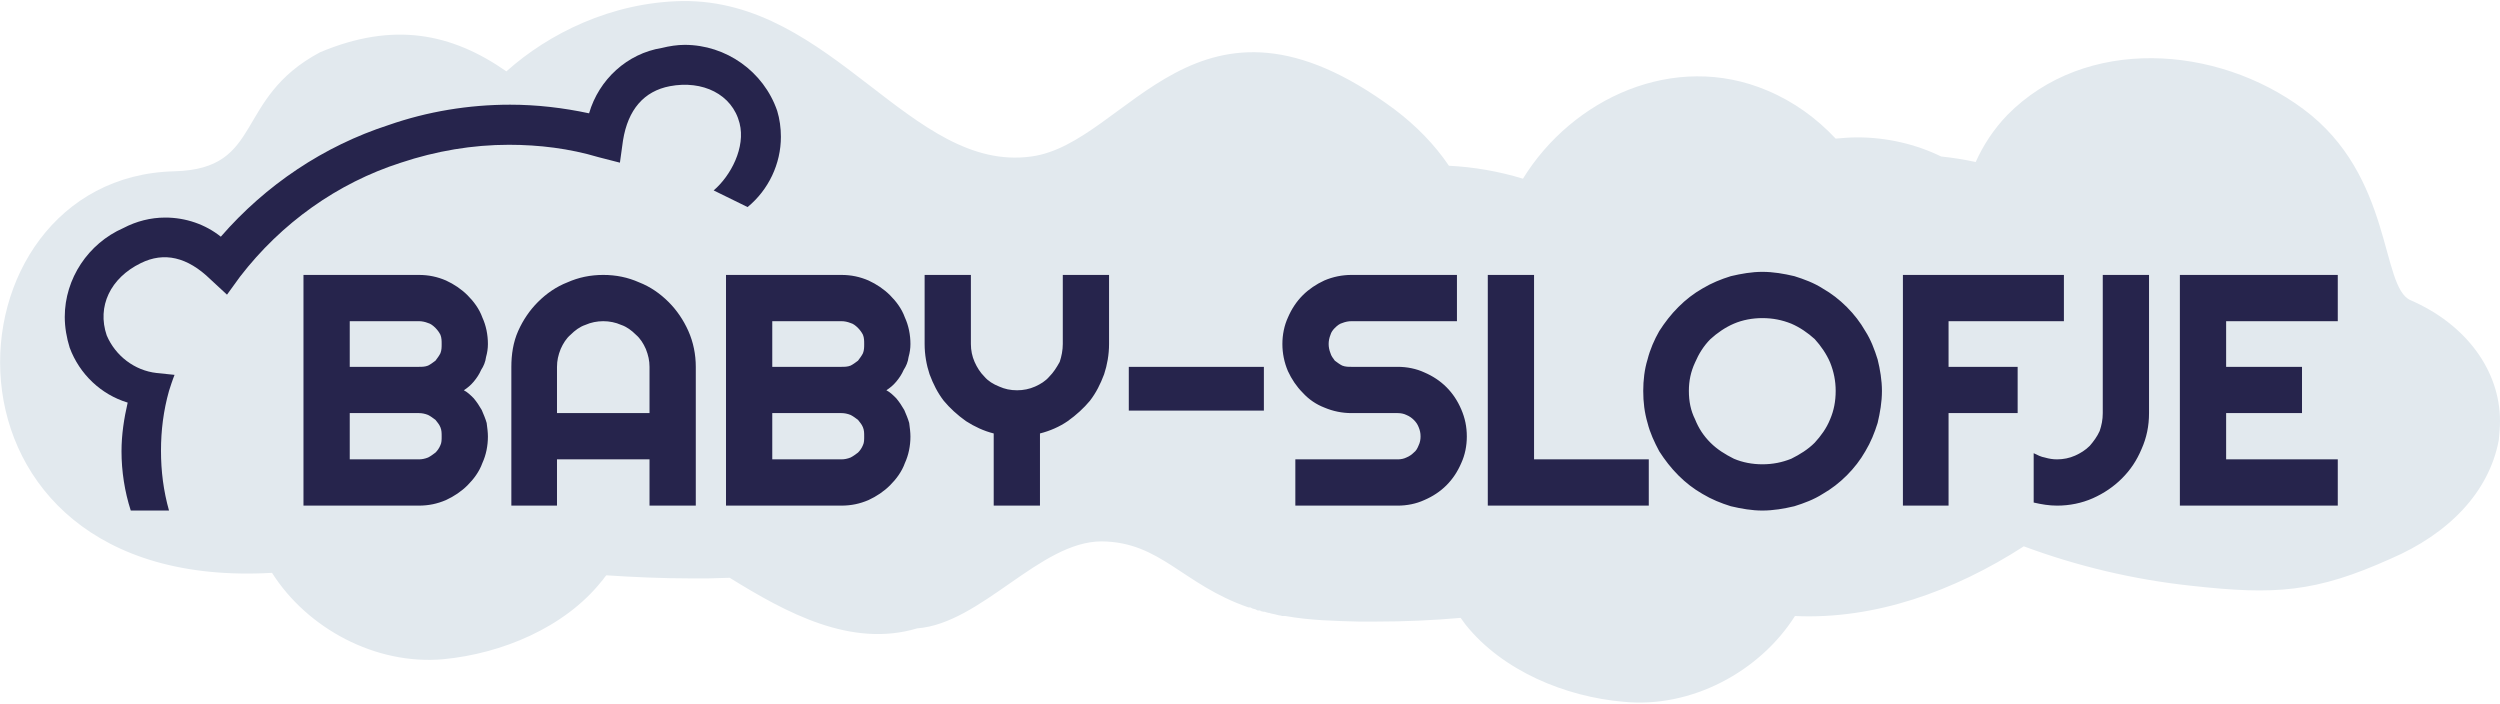 <?xml version="1.0" encoding="UTF-8"?>
<!DOCTYPE svg PUBLIC "-//W3C//DTD SVG 1.1//EN" "http://www.w3.org/Graphics/SVG/1.1/DTD/svg11.dtd">
<!-- Creator: CorelDRAW -->
<svg xmlns="http://www.w3.org/2000/svg" xml:space="preserve" width="419px" height="118px" version="1.1" style="shape-rendering:geometricPrecision; text-rendering:geometricPrecision; image-rendering:optimizeQuality; fill-rule:evenodd; clip-rule:evenodd"
viewBox="0 0 405300 113800"
 xmlns:xlink="http://www.w3.org/1999/xlink"
 xmlns:xodm="http://www.corel.com/coreldraw/odm/2003">
 <defs>
  <style type="text/css">
   <![CDATA[
    .fil2 {fill:#26244C}
    .fil0 {fill:#E2E9EE}
    .fil1 {fill:#26244C;fill-rule:nonzero}
   ]]>
  </style>
 </defs>
 <g id="Laag_x0020_1">
  <path class="fil0" d="M234900 26700c4000,200 8100,900 12000,2100 8000,-13000 24500,-20700 39600,-14300 4300,1800 8000,4500 11100,7800 1200,-100 2300,-200 3500,-200 4800,0 9500,1100 13600,3100 1900,200 3800,500 5600,900 1200,-2700 2900,-5300 5100,-7600 12700,-12900 34000,-11400 48000,-1000 14600,10800 12500,28900 17400,31000l0 0c9000,3900 14500,11400 14500,19600 0,1000 -100,2100 -200,3100 -1600,8500 -8200,15200 -17500,19200 -12200,5500 -18800,5900 -32300,4400 -9400,-1000 -18600,-3200 -27200,-6400 -11300,7300 -24200,11900 -37100,11300 -5700,9000 -16800,15000 -27800,13900 -9400,-800 -19600,-5000 -25600,-12500 -300,-400 -500,-700 -800,-1100 -4500,400 -9100,600 -13700,600 -900,0 -1900,0 -2800,0 -4000,-100 -8000,-200 -11900,-900l-200 0 -300 0 -400 -100 -100 0 -400 -100 -400 -100 0 0 -500 -100 -300 -100 -100 0 -400 -100 -300 -100 -200 0 -400 -100 -100 -100 -400 0 -400 -200 0 0 -400 -100 -200 -100 -200 -100 -300 0c-10700,-3700 -14200,-10600 -23800,-10700 -10000,0 -19500,13300 -29900,14100 -10700,3200 -21200,-2500 -30400,-8200l-3500 100c-900,0 -1900,0 -2800,0 -4600,0 -9200,-200 -13700,-500 -300,300 -500,700 -800,1000 -6000,7500 -16200,11700 -25600,12600 -11000,1000 -22100,-5000 -27800,-14000 -57800,3300 -54100,-64200 -15800,-65100 14600,-400 9500,-11800 23600,-19300 11900,-5000 21300,-3100 30200,3100 6800,-6100 17000,-11200 28500,-11400 24400,-300 37100,27900 56600,25200 15700,-2100 26800,-31400 58800,-7700 3600,2700 6600,5800 8900,9200z"/>
  <path class="fil1" d="M79100 70600c0,1500 -300,3000 -900,4300 -500,1400 -1400,2600 -2400,3600 -1000,1000 -2200,1800 -3500,2400 -1400,600 -2800,900 -4400,900l-18700 0 0 -37400 18700 0c1600,0 3000,300 4400,900 1300,600 2500,1400 3500,2400 1000,1000 1900,2200 2400,3600 600,1300 900,2800 900,4300 0,700 -100,1400 -300,2100 -100,800 -400,1500 -800,2100 -300,700 -700,1300 -1200,1900 -500,600 -1000,1000 -1600,1400 600,300 1100,800 1600,1300 500,600 900,1200 1300,1900 300,700 600,1400 800,2100 100,800 200,1500 200,2200zm-22400 3700l11200 0c500,0 1000,-100 1500,-300 400,-200 800,-500 1200,-800 300,-300 600,-700 800,-1200 200,-400 200,-900 200,-1400 0,-600 0,-1000 -200,-1500 -200,-500 -500,-800 -800,-1200 -400,-300 -800,-600 -1200,-800 -500,-200 -1000,-300 -1500,-300l-11200 0 0 7500zm0 -15000l11200 0c500,0 1000,0 1500,-200 400,-200 800,-500 1200,-800 300,-400 600,-800 800,-1200 200,-500 200,-1000 200,-1500 0,-500 0,-1000 -200,-1500 -200,-400 -500,-800 -800,-1100 -400,-400 -800,-700 -1200,-800 -500,-200 -1000,-300 -1500,-300l-11200 0 0 7400zm48600 7500l0 -7500c0,-1000 -200,-1900 -600,-2900 -400,-900 -900,-1700 -1600,-2300 -700,-700 -1500,-1300 -2400,-1600 -900,-400 -1900,-600 -2900,-600 -1000,0 -2000,200 -2900,600 -900,300 -1700,900 -2400,1600 -700,600 -1200,1400 -1600,2300 -400,1000 -600,1900 -600,2900l0 7500 15000 0zm7500 15000l-7500 0 0 -7500 -15000 0 0 7500 -7400 0 0 -22500c0,-2000 300,-4000 1100,-5800 800,-1800 1900,-3400 3200,-4700 1400,-1400 3000,-2500 4800,-3200 1800,-800 3700,-1200 5800,-1200 2100,0 4000,400 5800,1200 1800,700 3400,1800 4800,3200 1300,1300 2400,2900 3200,4700 800,1800 1200,3800 1200,5800l0 22500zm34800 -11200c0,1500 -300,3000 -900,4300 -500,1400 -1400,2600 -2400,3600 -1000,1000 -2200,1800 -3500,2400 -1400,600 -2800,900 -4400,900l-18700 0 0 -37400 18700 0c1600,0 3000,300 4400,900 1300,600 2500,1400 3500,2400 1000,1000 1900,2200 2400,3600 600,1300 900,2800 900,4300 0,700 -100,1400 -300,2100 -100,800 -400,1500 -800,2100 -300,700 -700,1300 -1200,1900 -500,600 -1000,1000 -1600,1400 600,300 1100,800 1600,1300 500,600 900,1200 1300,1900 300,700 600,1400 800,2100 100,800 200,1500 200,2200zm-22400 3700l11200 0c500,0 1000,-100 1500,-300 400,-200 800,-500 1200,-800 300,-300 600,-700 800,-1200 200,-400 200,-900 200,-1400 0,-600 0,-1000 -200,-1500 -200,-500 -500,-800 -800,-1200 -400,-300 -800,-600 -1200,-800 -500,-200 -1000,-300 -1500,-300l-11200 0 0 7500zm0 -15000l11200 0c500,0 1000,0 1500,-200 400,-200 800,-500 1200,-800 300,-400 600,-800 800,-1200 200,-500 200,-1000 200,-1500 0,-500 0,-1000 -200,-1500 -200,-400 -500,-800 -800,-1100 -400,-400 -800,-700 -1200,-800 -500,-200 -1000,-300 -1500,-300l-11200 0 0 7400zm43400 22500l-7500 0 0 -11700c-1600,-400 -3100,-1100 -4500,-2000 -1400,-1000 -2600,-2100 -3600,-3300 -1000,-1300 -1700,-2700 -2300,-4300 -500,-1500 -800,-3200 -800,-4900l0 -11200 7500 0 0 11200c0,1000 200,2000 600,2900 400,900 900,1700 1600,2400 600,700 1400,1200 2400,1600 900,400 1800,600 2900,600 1000,0 2000,-200 2900,-600 900,-400 1700,-900 2300,-1600 700,-700 1200,-1500 1700,-2400 300,-900 500,-1900 500,-2900l0 -11200 7500 0 0 11200c0,1700 -300,3400 -800,4900 -600,1600 -1300,3000 -2300,4300 -1000,1200 -2200,2300 -3600,3300 -1300,900 -2900,1600 -4500,2000l0 11700zm36300 -22500l0 7100 -21900 0 0 -7100 21900 0zm3000 -3700c0,-1500 300,-3000 900,-4300 600,-1400 1400,-2600 2400,-3600 1000,-1000 2200,-1800 3500,-2400 1400,-600 2900,-900 4400,-900l17100 0 0 7500 -17100 0c-500,0 -1000,100 -1500,300 -400,100 -800,400 -1200,800 -300,300 -600,700 -700,1100 -200,500 -300,1000 -300,1500 0,500 100,1000 300,1500 100,400 400,800 700,1200 400,300 800,600 1200,800 500,200 1000,200 1500,200l7500 0c1500,0 3000,300 4300,900 1400,600 2600,1400 3600,2400 1000,1000 1800,2200 2400,3600 600,1400 900,2800 900,4400 0,1500 -300,3000 -900,4300 -600,1400 -1400,2600 -2400,3600 -1000,1000 -2200,1800 -3600,2400 -1300,600 -2800,900 -4300,900l-16600 0 0 -7500 16600 0c500,0 1000,-100 1400,-300 500,-200 900,-500 1200,-800 400,-300 600,-700 800,-1200 200,-400 300,-900 300,-1400 0,-600 -100,-1000 -300,-1500 -200,-500 -400,-800 -800,-1200 -300,-300 -700,-600 -1200,-800 -400,-200 -900,-300 -1400,-300l-7500 0c-1500,0 -3000,-300 -4400,-900 -1300,-500 -2500,-1300 -3500,-2400 -1000,-1000 -1800,-2200 -2400,-3500 -600,-1400 -900,-2900 -900,-4400zm59400 26200l-26100 0 0 -37400 7500 0 0 29900 18600 0 0 7500zm37800 -18600c0,1800 -300,3500 -700,5200 -500,1600 -1100,3100 -2000,4600 -800,1400 -1800,2700 -3000,3900 -1200,1200 -2500,2200 -3900,3000 -1400,900 -3000,1500 -4600,2000 -1700,400 -3400,700 -5200,700 -1700,0 -3400,-300 -5100,-700 -1600,-500 -3100,-1100 -4600,-2000 -1400,-800 -2700,-1800 -3900,-3000 -1200,-1200 -2200,-2500 -3100,-3900 -800,-1500 -1500,-3000 -1900,-4600 -500,-1700 -700,-3400 -700,-5200 0,-1700 200,-3500 700,-5100 400,-1600 1100,-3200 1900,-4600 900,-1400 1900,-2700 3100,-3900 1200,-1200 2500,-2200 3900,-3000 1500,-900 3000,-1500 4600,-2000 1700,-400 3400,-700 5100,-700 1800,0 3500,300 5200,700 1600,500 3200,1100 4600,2000 1400,800 2700,1800 3900,3000 1200,1200 2200,2500 3000,3900 900,1400 1500,3000 2000,4600 400,1600 700,3400 700,5100zm-7500 0c0,-1600 -300,-3100 -900,-4600 -600,-1400 -1500,-2700 -2500,-3800 -1100,-1000 -2400,-1900 -3800,-2500 -1500,-600 -3000,-900 -4700,-900 -1600,0 -3200,300 -4600,900 -1400,600 -2700,1500 -3800,2500 -1100,1100 -1900,2400 -2500,3800 -700,1500 -1000,3000 -1000,4600 0,1700 300,3200 1000,4600 600,1500 1400,2700 2500,3800 1100,1100 2400,1900 3800,2600 1400,600 3000,900 4600,900 1700,0 3200,-300 4700,-900 1400,-700 2700,-1500 3800,-2600 1000,-1100 1900,-2300 2500,-3800 600,-1400 900,-2900 900,-4600zm18300 18600l-7400 0 0 -37400 26100 0 0 7500 -18700 0 0 7400 11200 0 0 7500 -11200 0 0 15000zm32500 -15000c0,2100 -400,4000 -1200,5800 -800,1900 -1800,3400 -3200,4800 -1300,1300 -2900,2400 -4700,3200 -1800,800 -3800,1200 -5800,1200 -1300,0 -2500,-200 -3800,-500l0 -8000c600,300 1200,600 1800,700 700,200 1300,300 2000,300 1000,0 2000,-200 2900,-600 900,-400 1700,-900 2400,-1600 600,-700 1200,-1500 1600,-2400 300,-900 500,-1800 500,-2900l0 -22400 7500 0 0 22400zm30600 15000l-25600 0 0 -37400 25600 0 0 7500 -18100 0 0 7400 12300 0 0 7500 -12300 0 0 7500 18100 0 0 7500z"/>
  <path class="fil2" d="M119900 19800c1000,3900 -1400,8500 -4200,10900l5500 2700c3400,-2800 5400,-7000 5400,-11400 0,-1400 -200,-2900 -600,-4200 -2200,-6400 -8300,-10700 -15000,-10700 -1200,0 -2500,200 -3700,500 -5600,900 -10200,5100 -11800,10600 -4200,-900 -8500,-1400 -12800,-1400 -6700,0 -13400,1100 -19700,3300 -10500,3400 -19900,9700 -27200,18100 -2500,-2000 -5700,-3100 -9000,-3100 -2400,0 -4700,600 -6800,1700 -5700,2500 -9500,8200 -9500,14400 0,1700 300,3400 800,5000 1600,4300 5100,7600 9400,8900 -600,2600 -1000,5200 -1000,7900 0,3200 500,6500 1500,9600l6200 0c-900,-3200 -1300,-6400 -1300,-9700 0,-3300 400,-6500 1300,-9700 600,-1900 900,-2600 900,-2600l-2900 -300c-3600,-400 -6700,-2800 -8100,-6100 -1600,-4700 600,-9300 5500,-11700 3800,-1900 7600,-1000 11300,2600l2700 2500 2100 -2900c6700,-8700 15800,-15200 26100,-18500 5700,-1900 11600,-2900 17500,-2900 4900,0 9800,600 14500,2000l3500 900 500 -3600c800,-5000 3400,-8000 7600,-8800 5300,-1000 10100,1300 11300,6000z"/>
 </g>
</svg>
